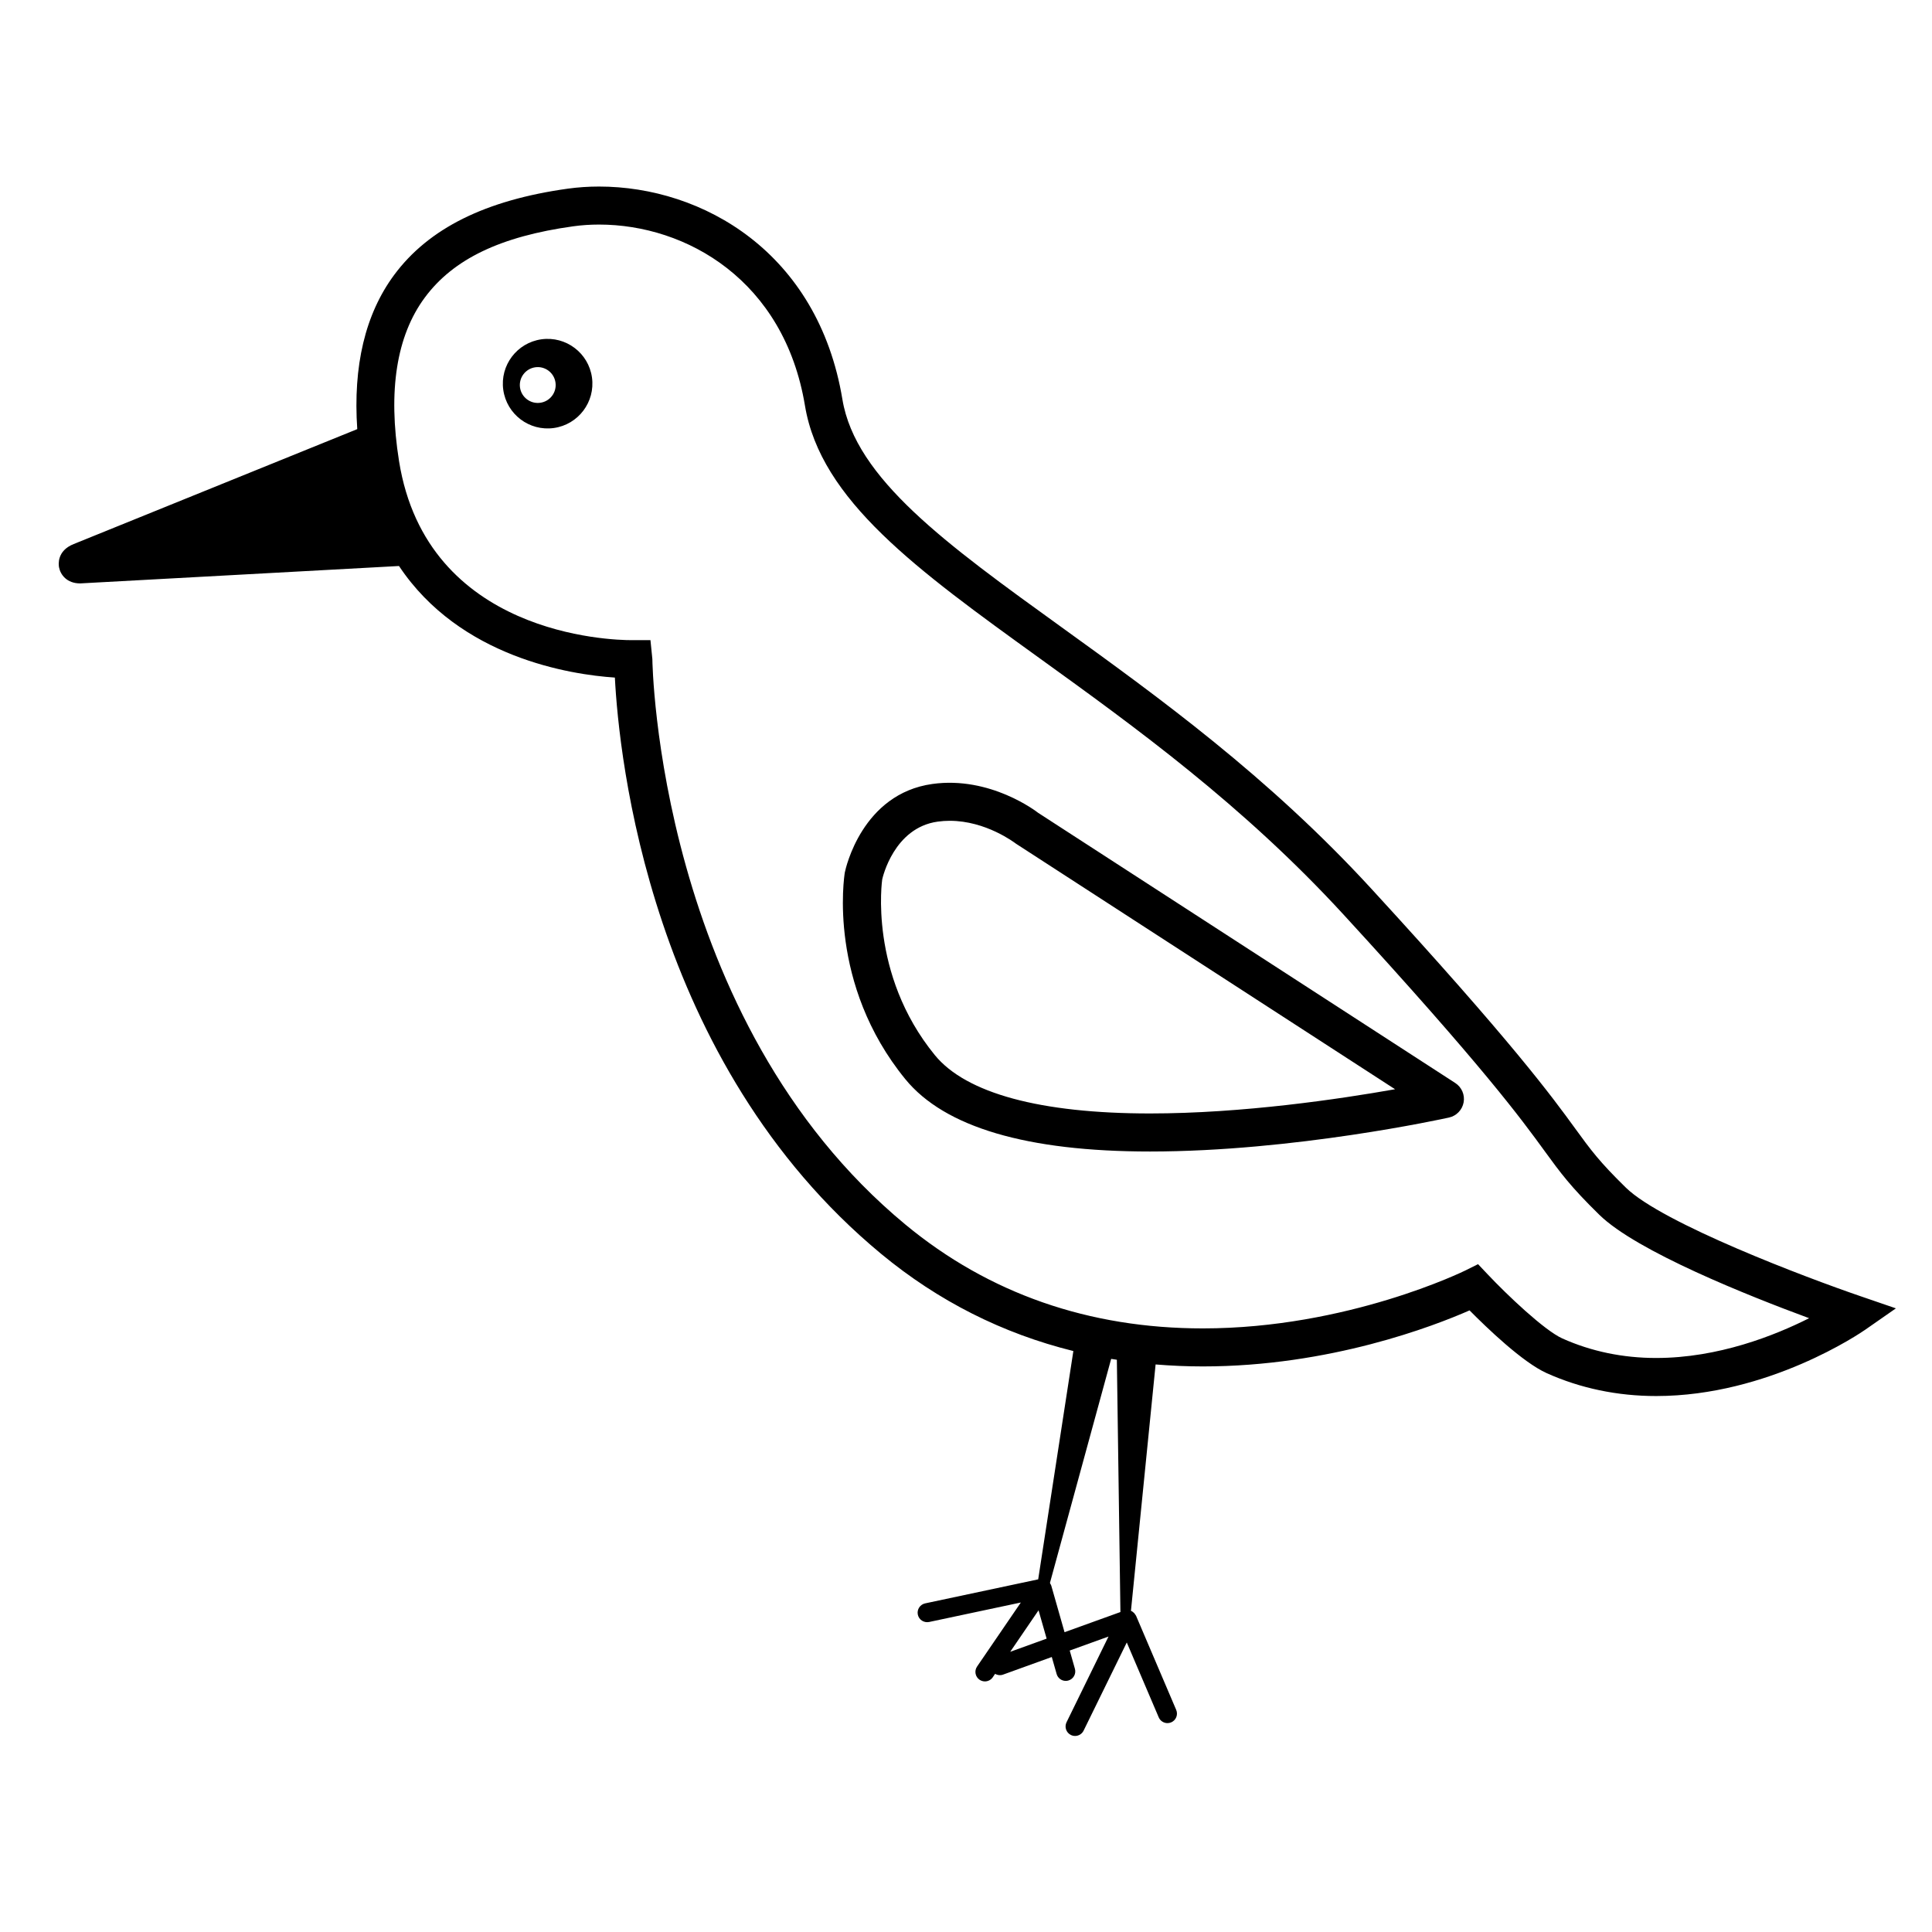 <?xml version="1.0" encoding="UTF-8"?>
<!-- Uploaded to: SVG Repo, www.svgrepo.com, Generator: SVG Repo Mixer Tools -->
<svg fill="#000000" width="800px" height="800px" version="1.1" viewBox="144 144 512 512" xmlns="http://www.w3.org/2000/svg">
 <g>
  <path d="m300.88 244.04c-0.902-6.488-6.902-11.023-13.391-10.121-6.488 0.906-11.023 6.906-10.117 13.387 0.902 6.492 6.891 11.023 13.391 10.121 6.481-0.902 11.016-6.887 10.117-13.387zm-13.715 6.699c-2.594 0.363-4.996-1.457-5.359-4.051-0.359-2.594 1.461-4.992 4.055-5.356 2.594-0.359 4.992 1.457 5.352 4.051 0.363 2.598-1.445 5-4.047 5.356z"/>
  <path d="m247.88 289.05-82.328 4.508c-1.215 0.07-1.285-0.25-0.16-0.699l76.418-30.965z"/>
  <path d="m165.55 293.56 79.297-18.09"/>
  <path d="m637.03 487.5c-14-4.785-52.461-19.281-62.156-28.762-7.031-6.879-9.301-9.984-13.406-15.633-6.191-8.508-16.566-22.762-53.992-63.52-27.434-29.887-56.543-50.887-82.219-69.418-30.465-21.977-54.531-39.336-58.008-60.316-6.453-38.973-37.051-56.414-64.512-56.414-2.793 0-5.559 0.188-8.223 0.555-21.844 3.039-36.91 10.516-46.059 22.871-7.68 10.379-10.918 24.121-9.777 40.859l-75.148 30.457c-4.481 1.785-4.019 5.457-3.883 6.172 0.379 1.965 2.07 4.258 5.602 4.258l84.492-4.613c16.141 24.277 45.5 28.789 57.207 29.57 1.074 20.801 9.195 101.95 70.578 152.73 15.133 12.52 32.188 21.105 50.926 25.746l-9.32 60.504-29.957 6.367c-1.359 0.293-2.227 1.629-1.941 2.988 0.293 1.367 1.617 2.207 2.988 1.945l24.312-5.164-11.598 16.969c-0.785 1.152-0.492 2.715 0.656 3.5 0.434 0.297 0.934 0.438 1.422 0.438 0.801 0 1.594-0.383 2.082-1.098l0.613-0.902c0.613 0.348 1.359 0.465 2.086 0.211l12.941-4.676 1.285 4.504c0.316 1.109 1.324 1.828 2.418 1.828 0.227 0 0.457-0.031 0.691-0.102 1.34-0.379 2.117-1.773 1.734-3.109l-1.375-4.836 10.277-3.707-11.121 22.715c-0.609 1.25-0.098 2.754 1.152 3.371 0.352 0.172 0.734 0.258 1.109 0.258 0.934 0 1.824-0.52 2.262-1.41l11.441-23.363 8.465 19.84c0.406 0.953 1.34 1.531 2.316 1.531 0.328 0 0.664-0.066 0.988-0.203 1.281-0.543 1.875-2.023 1.328-3.305l-10.621-24.902c-0.09-0.211-0.238-0.367-0.371-0.539-0.035-0.047-0.031-0.105-0.07-0.152-0.016-0.02-0.039-0.02-0.059-0.035-0.25-0.266-0.539-0.488-0.871-0.621l6.535-65.293c4.102 0.336 8.277 0.523 12.516 0.523 33.668 0 61.305-10.727 70.684-14.852 4.59 4.644 14.086 13.777 20.449 16.637 8.961 4.019 18.73 6.062 29.023 6.062 29.809-0.004 54.324-16.836 55.355-17.551l8.16-5.684zm-398.13-215.52-31.277 9.203 30.562-12.383zm-27.098 14.008 29.164-4.781 0.707 3.144zm199.91 295.76 7.512-11 2.144 7.508zm14.402-5.199-3.516-12.34c-0.059-0.207-0.176-0.367-0.281-0.543-0.031-0.055-0.016-0.117-0.051-0.168-0.004-0.004-0.016-0.012-0.02-0.016l16.223-59.363c0.504 0.086 1.004 0.152 1.508 0.23l0.945 66.859zm156.82-72.668c-8.867 0-17.242-1.742-24.898-5.176-4.769-2.144-14.656-11.547-19.766-16.969l-2.574-2.719-3.352 1.668c-0.309 0.152-31.246 15.355-69.57 15.355-30.23 0-56.75-9.254-78.816-27.508-65.66-54.32-67.074-148.93-67.078-149.88l-0.504-5.004h-5.004c-5.531 0-54.262-1.328-61.625-47.453-2.973-18.621-0.676-33.199 6.828-43.336 7.559-10.207 20.059-16.207 39.344-18.887 2.199-0.305 4.5-0.461 6.828-0.461 23.207 0 49.082 14.836 54.574 47.988 4.156 25.074 29.703 43.508 62.051 66.844 25.293 18.246 53.953 38.926 80.699 68.055 37.039 40.34 47.195 54.297 53.262 62.637 4.137 5.684 6.867 9.438 14.508 16.902 9.879 9.668 39.434 21.438 55.59 27.398-9.109 4.594-24.086 10.539-40.496 10.543z"/>
  <path d="m448.74 449.16c-0.004 0 0 0 0 0-32.602 0-54.395-6.438-64.797-19.145-20.621-25.23-16.254-53.621-16.055-54.816 0.215-1.059 4.566-20.852 23.211-23.441 15.32-2.133 27.559 7.285 28.023 7.652l110.54 71.598c1.703 1.102 2.578 3.125 2.215 5.125-0.363 1.996-1.891 3.586-3.875 4.027-1.652 0.359-41.113 9-79.258 9zm-53.047-87.641c-1.043 0-2.109 0.07-3.203 0.223-11.574 1.605-14.582 14.773-14.695 15.324 0.004 0-3.699 24.965 13.961 46.566 8.273 10.105 27.98 15.445 56.992 15.445 24.59 0 50.309-3.824 64.957-6.418l-100.44-65.059c-0.434-0.32-8-6.082-17.574-6.082z"/>
 </g>
</svg>